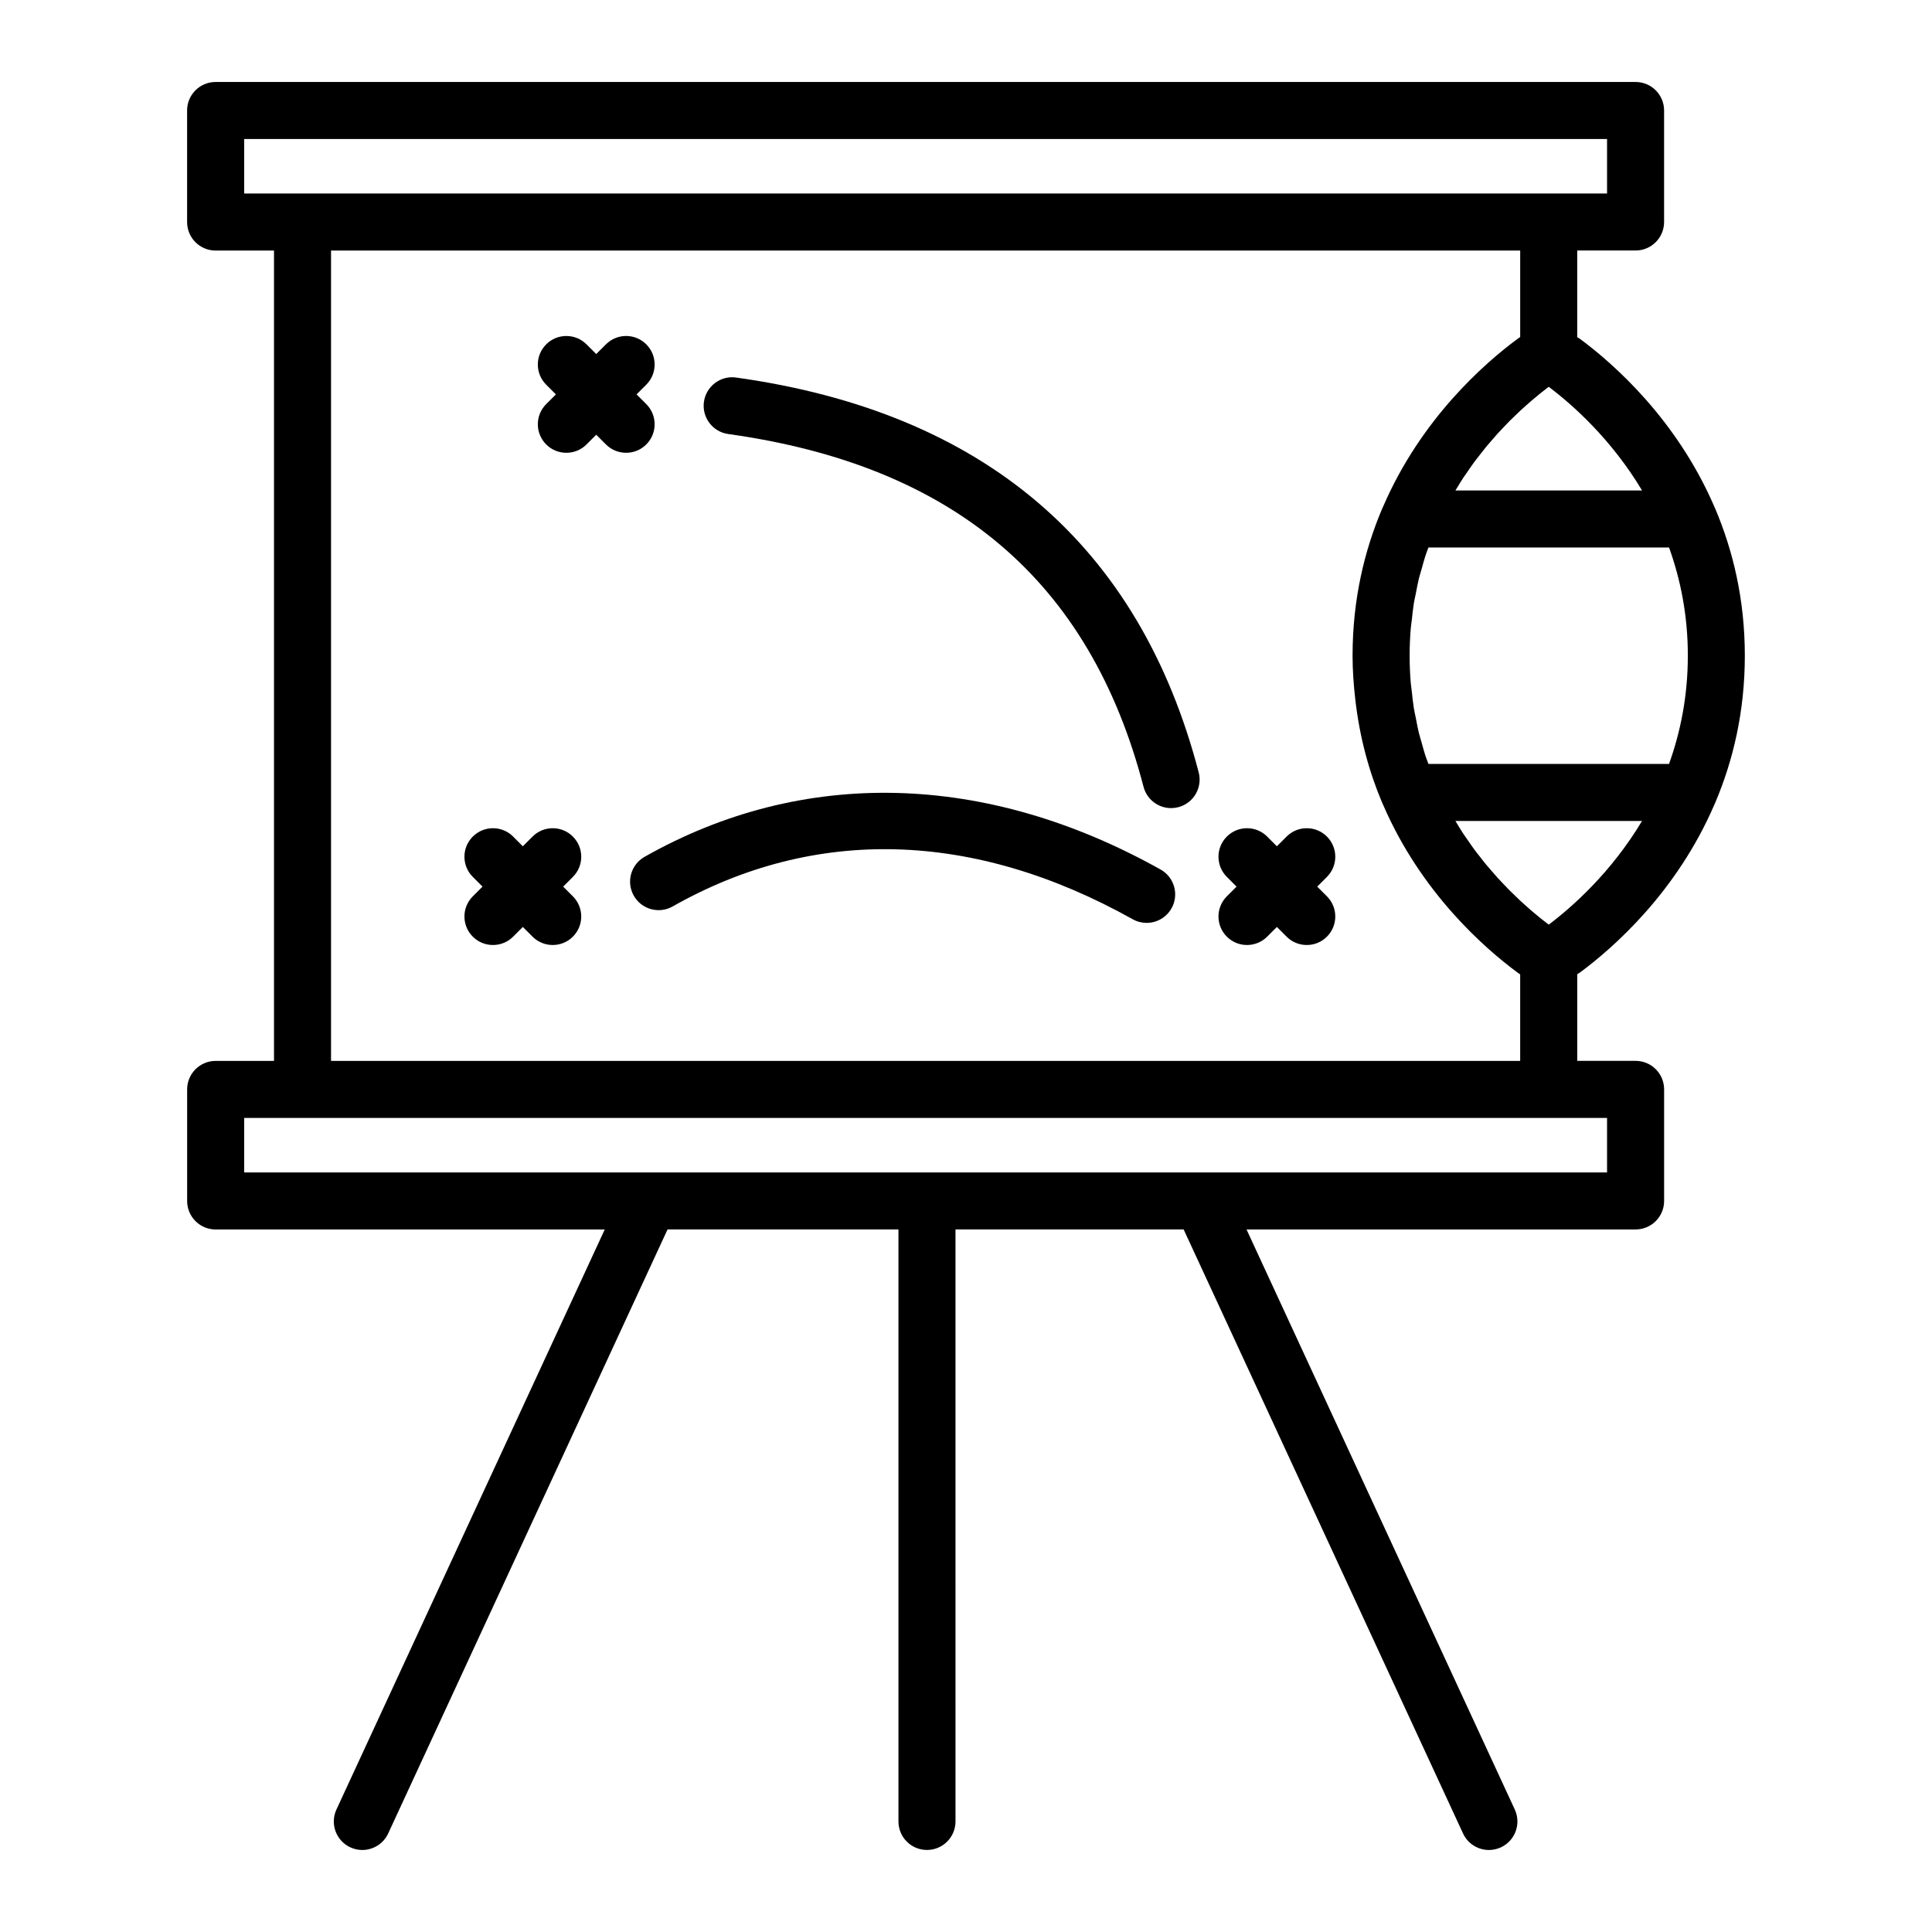 <?xml version="1.0" encoding="UTF-8"?>
<!-- Uploaded to: SVG Repo, www.svgrepo.com, Generator: SVG Repo Mixer Tools -->
<svg fill="#000000" width="800px" height="800px" version="1.1" viewBox="144 144 512 512" xmlns="http://www.w3.org/2000/svg">
 <g>
  <path d="m562.71 401.72c8.852-6.543 25.59-21.254 35.578-44.402 0.098-0.195 0.191-0.387 0.266-0.594 4.691-11.07 7.844-24.027 7.844-38.961s-3.152-27.891-7.844-38.961c-0.082-0.207-0.172-0.398-0.266-0.594-9.992-23.145-26.727-37.855-35.578-44.402-0.23-0.172-0.488-0.297-0.73-0.453v-22.969h15.461c4.176 0 7.559-3.379 7.559-7.559v-29.543c0-4.176-3.379-7.559-7.559-7.559h-376.3c-4.176 0-7.559 3.379-7.559 7.559v29.559c0 4.176 3.379 7.559 7.559 7.559l15.473-0.004v214.75h-15.461c-4.176 0-7.559 3.379-7.559 7.559v29.559c0 4.176 3.379 7.559 7.559 7.559h103.11l-71.102 153.71c-1.754 3.789-0.102 8.281 3.684 10.031 1.027 0.473 2.106 0.699 3.168 0.699 2.852 0 5.586-1.629 6.863-4.387l74.031-160.07h61.191v156.89c0 4.176 3.379 7.559 7.559 7.559 4.176 0 7.559-3.379 7.559-7.559l-0.004-156.89h60.461l74.043 160.07c1.273 2.762 4.012 4.387 6.863 4.387 1.062 0 2.141-0.227 3.168-0.699 3.785-1.754 5.438-6.242 3.684-10.031l-71.094-153.72h103.11c4.176 0 7.559-3.379 7.559-7.559v-29.559c0-4.176-3.379-7.559-7.559-7.559h-15.461v-22.973c0.242-0.152 0.492-0.273 0.723-0.449zm-8.277-12.684c-0.273-0.207-0.562-0.434-0.852-0.656-0.418-0.324-0.828-0.637-1.273-0.992-0.379-0.301-0.789-0.648-1.188-0.984-0.457-0.383-0.91-0.75-1.395-1.164-0.434-0.371-0.887-0.785-1.328-1.184-0.484-0.434-0.961-0.852-1.465-1.316-0.465-0.43-0.941-0.902-1.414-1.359-0.516-0.492-1.023-0.973-1.543-1.5-0.484-0.488-0.977-1.023-1.473-1.535-0.523-0.551-1.047-1.09-1.578-1.668-0.504-0.555-1.012-1.16-1.523-1.742-0.523-0.598-1.043-1.184-1.566-1.812-0.516-0.621-1.023-1.289-1.531-1.945-0.516-0.656-1.031-1.289-1.543-1.98-0.516-0.691-1.008-1.43-1.512-2.152-0.492-0.707-0.992-1.391-1.477-2.121-0.504-0.77-0.988-1.586-1.48-2.387-0.195-0.324-0.398-0.641-0.594-0.969h49.453c-8.105 13.555-18.398 22.703-24.719 27.469zm36.859-71.266c0 10.742-1.961 20.273-4.984 28.684l-63.758-0.004c-0.266-0.742-0.559-1.457-0.812-2.211-0.363-1.102-0.66-2.273-0.984-3.414-0.25-0.887-0.535-1.75-0.754-2.66-0.309-1.246-0.535-2.551-0.785-3.84-0.172-0.871-0.383-1.707-0.523-2.594-0.242-1.48-0.395-3.023-0.559-4.555-0.082-0.754-0.211-1.477-0.273-2.242-0.191-2.328-0.293-4.715-0.293-7.164 0-2.449 0.102-4.836 0.293-7.16 0.066-0.82 0.203-1.594 0.293-2.394 0.16-1.48 0.309-2.977 0.539-4.41 0.141-0.867 0.348-1.684 0.516-2.527 0.258-1.309 0.488-2.641 0.801-3.91 0.215-0.875 0.488-1.699 0.727-2.551 0.332-1.184 0.641-2.383 1.012-3.523 0.246-0.754 0.543-1.465 0.805-2.207l63.762 0.004c3.023 8.41 4.981 17.938 4.981 28.68zm-12.137-43.797h-49.453c0.176-0.293 0.352-0.578 0.535-0.867 0.516-0.84 1.023-1.699 1.551-2.504 0.449-0.68 0.91-1.316 1.371-1.969 0.539-0.777 1.074-1.566 1.621-2.309 0.473-0.637 0.953-1.223 1.426-1.832 0.543-0.699 1.09-1.414 1.641-2.082 0.484-0.586 0.969-1.125 1.449-1.684 0.551-0.637 1.098-1.285 1.641-1.883 0.484-0.527 0.957-1.012 1.43-1.516 0.539-0.57 1.082-1.152 1.617-1.688 0.488-0.488 0.957-0.934 1.438-1.395 0.504-0.488 1.02-0.992 1.512-1.449 0.48-0.441 0.941-0.848 1.406-1.266 0.469-0.418 0.941-0.852 1.391-1.234 0.465-0.398 0.891-0.75 1.336-1.113 0.418-0.348 0.852-0.711 1.25-1.031 0.434-0.348 0.832-0.648 1.234-0.969 0.297-0.227 0.598-0.465 0.875-0.676 6.328 4.762 16.621 13.906 24.73 27.465zm-370.45-93.137h361.18v14.445h-361.18zm361.18 273.87h-361.18v-14.445h361.18zm-338.16-29.559v-214.75h315.14v22.918c-0.246 0.16-0.488 0.328-0.727 0.504-8.848 6.539-25.559 21.23-35.555 44.34-0.109 0.223-0.223 0.449-0.312 0.68-4.684 11.062-7.828 24.012-7.828 38.926 0 4.012 0.297 7.828 0.719 11.559 1.148 10.141 3.688 19.281 7.109 27.367 0.09 0.238 0.195 0.457 0.309 0.68 9.992 23.105 26.703 37.801 35.547 44.344 0.242 0.176 0.484 0.344 0.734 0.508v22.922z"/>
  <path d="m315.27 251.09-2.574-2.574 2.574-2.574c2.953-2.949 2.953-7.734 0-10.688-2.949-2.953-7.734-2.953-10.688 0l-2.574 2.574-2.574-2.57c-2.953-2.953-7.738-2.953-10.688 0-2.953 2.953-2.953 7.738 0 10.688l2.574 2.574-2.574 2.574c-2.953 2.949-2.953 7.734 0 10.688 1.473 1.477 3.41 2.211 5.344 2.211s3.871-0.734 5.344-2.211l2.574-2.574 2.574 2.574c1.477 1.477 3.41 2.211 5.344 2.211 1.934 0 3.871-0.734 5.344-2.211 2.953-2.953 2.953-7.738 0-10.691z"/>
  <path d="m495.65 365.7c-2.953-2.953-7.738-2.953-10.688 0l-2.574 2.574-2.574-2.574c-2.949-2.953-7.734-2.953-10.688 0-2.953 2.949-2.953 7.734 0 10.688l2.574 2.574-2.574 2.574c-2.953 2.953-2.953 7.738 0 10.688 1.477 1.477 3.41 2.211 5.344 2.211s3.871-0.734 5.344-2.211l2.574-2.574 2.574 2.574c1.473 1.477 3.41 2.211 5.344 2.211s3.871-0.734 5.344-2.211c2.953-2.949 2.953-7.734 0-10.688l-2.574-2.574 2.574-2.574c2.953-2.949 2.953-7.734 0-10.688z"/>
  <path d="m295.82 365.7c-2.953-2.953-7.738-2.953-10.688 0l-2.574 2.574-2.574-2.574c-2.949-2.953-7.734-2.953-10.688 0-2.953 2.949-2.953 7.734 0 10.688l2.574 2.574-2.574 2.574c-2.953 2.953-2.953 7.738 0 10.688 1.477 1.477 3.41 2.211 5.344 2.211s3.871-0.734 5.344-2.211l2.574-2.574 2.574 2.574c1.473 1.477 3.41 2.211 5.344 2.211 1.934 0 3.871-0.734 5.344-2.211 2.953-2.949 2.953-7.734 0-10.688l-2.574-2.574 2.574-2.574c2.953-2.949 2.953-7.734 0-10.688z"/>
  <path d="m339.08 244.05c-4.117-0.586-7.949 2.301-8.531 6.438-0.574 4.137 2.309 7.957 6.438 8.531 59.828 8.352 95.828 38.934 110.06 93.488 0.887 3.394 3.949 5.652 7.305 5.652 0.629 0 1.273-0.082 1.914-0.246 4.035-1.055 6.457-5.18 5.402-9.219-15.723-60.281-56.969-95.484-122.59-104.64z"/>
  <path d="m451.56 374.43c-46.273-25.902-94.844-27.09-136.75-3.359-3.633 2.055-4.906 6.672-2.852 10.297 2.055 3.629 6.672 4.906 10.297 2.852 37.676-21.336 79.832-20.156 121.93 3.394 1.164 0.648 2.434 0.961 3.684 0.961 2.644 0 5.219-1.395 6.606-3.871 2.035-3.625 0.734-8.23-2.906-10.273z"/>
 </g>
</svg>